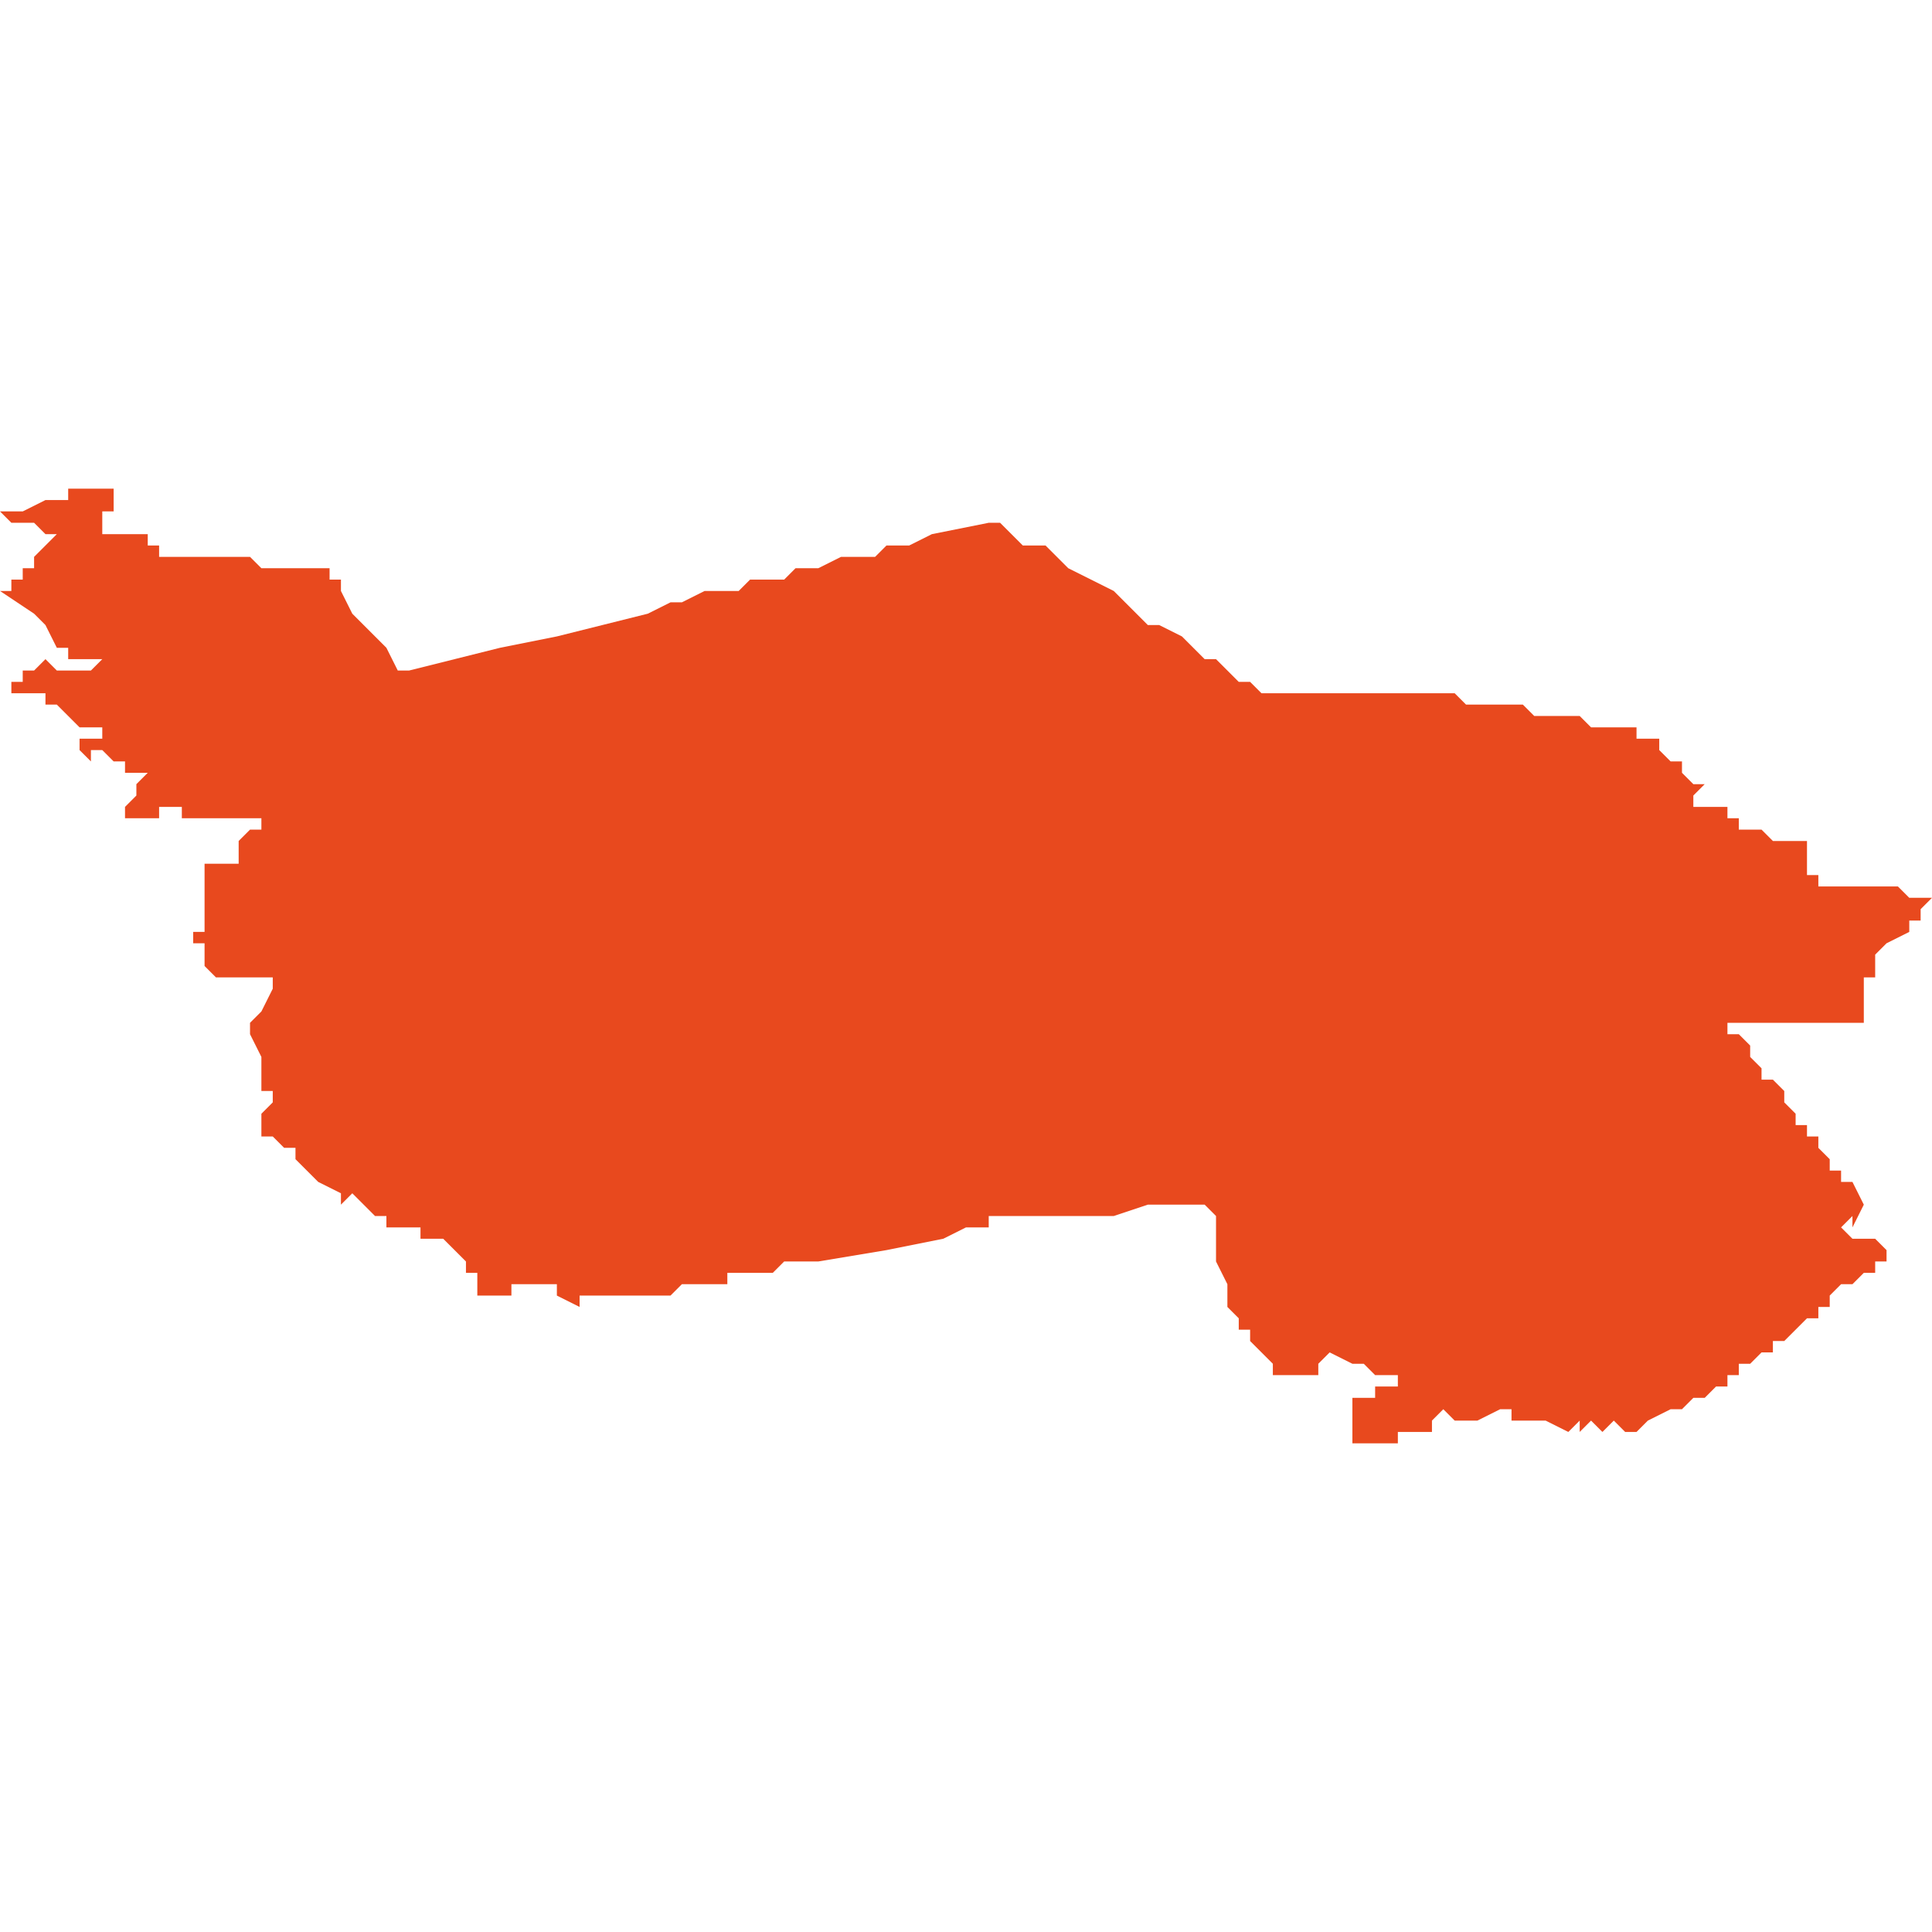 <svg xmlns="http://www.w3.org/2000/svg" xmlns:xlink="http://www.w3.org/1999/xlink" height="300" width="300" viewBox="5.381 -51.605 0.17 0.084"><path d="M 5.39 -51.605 L 5.39 -51.605 5.39 -51.605 5.39 -51.605 5.39 -51.605 5.389 -51.605 5.389 -51.605 5.389 -51.605 5.389 -51.605 5.389 -51.605 5.389 -51.605 5.388 -51.605 5.388 -51.605 5.388 -51.605 5.387 -51.605 5.387 -51.605 5.387 -51.605 5.387 -51.605 5.387 -51.605 5.387 -51.604 5.386 -51.604 5.386 -51.604 5.386 -51.604 5.385 -51.604 5.383 -51.603 5.382 -51.603 5.381 -51.603 5.381 -51.603 5.381 -51.603 5.381 -51.603 5.381 -51.603 5.381 -51.603 5.381 -51.603 5.382 -51.602 5.382 -51.602 5.382 -51.602 5.382 -51.602 5.383 -51.602 5.383 -51.602 5.383 -51.602 5.383 -51.602 5.384 -51.602 5.384 -51.602 5.384 -51.602 5.384 -51.602 5.384 -51.602 5.384 -51.602 5.385 -51.601 5.385 -51.601 5.385 -51.601 5.385 -51.601 5.386 -51.601 5.386 -51.601 5.386 -51.601 5.386 -51.601 5.386 -51.601 5.386 -51.601 5.386 -51.601 5.386 -51.601 5.385 -51.6 5.385 -51.6 5.385 -51.6 5.385 -51.6 5.384 -51.599 5.384 -51.599 5.384 -51.598 5.384 -51.598 5.383 -51.598 5.383 -51.598 5.383 -51.597 5.383 -51.597 5.383 -51.597 5.383 -51.597 5.383 -51.597 5.383 -51.597 5.384 -51.597 5.384 -51.597 5.383 -51.597 5.382 -51.597 5.382 -51.596 5.381 -51.596 5.384 -51.594 5.384 -51.594 5.385 -51.593 5.386 -51.591 5.386 -51.591 5.387 -51.591 5.387 -51.591 5.387 -51.591 5.387 -51.591 5.387 -51.591 5.387 -51.591 5.387 -51.591 5.387 -51.591 5.387 -51.591 5.388 -51.591 5.387 -51.591 5.387 -51.59 5.388 -51.59 5.389 -51.59 5.389 -51.59 5.389 -51.59 5.389 -51.59 5.389 -51.59 5.39 -51.59 5.39 -51.59 5.389 -51.589 5.389 -51.589 5.389 -51.589 5.389 -51.589 5.389 -51.589 5.387 -51.589 5.387 -51.589 5.387 -51.589 5.386 -51.589 5.386 -51.589 5.386 -51.589 5.386 -51.589 5.386 -51.589 5.386 -51.589 5.386 -51.589 5.386 -51.589 5.385 -51.59 5.385 -51.59 5.384 -51.589 5.384 -51.589 5.384 -51.589 5.383 -51.589 5.383 -51.589 5.383 -51.588 5.383 -51.588 5.382 -51.588 5.382 -51.588 5.381 -51.588 5.382 -51.588 5.382 -51.588 5.382 -51.587 5.383 -51.587 5.383 -51.587 5.383 -51.587 5.384 -51.587 5.384 -51.587 5.384 -51.587 5.384 -51.587 5.384 -51.587 5.384 -51.587 5.384 -51.587 5.384 -51.587 5.385 -51.587 5.385 -51.587 5.385 -51.586 5.386 -51.586 5.386 -51.586 5.386 -51.586 5.386 -51.586 5.386 -51.586 5.386 -51.586 5.386 -51.586 5.387 -51.585 5.387 -51.585 5.388 -51.584 5.388 -51.584 5.388 -51.584 5.389 -51.584 5.39 -51.584 5.39 -51.583 5.39 -51.583 5.389 -51.583 5.388 -51.583 5.388 -51.582 5.388 -51.582 5.388 -51.582 5.389 -51.581 5.389 -51.581 5.389 -51.581 5.389 -51.581 5.389 -51.581 5.389 -51.581 5.389 -51.581 5.39 -51.581 5.39 -51.581 5.39 -51.581 5.39 -51.581 5.389 -51.581 5.389 -51.581 5.389 -51.581 5.389 -51.581 5.389 -51.582 5.389 -51.582 5.39 -51.582 5.39 -51.582 5.39 -51.582 5.39 -51.582 5.391 -51.581 5.391 -51.581 5.391 -51.581 5.392 -51.581 5.392 -51.581 5.392 -51.58 5.392 -51.58 5.393 -51.58 5.393 -51.58 5.393 -51.58 5.393 -51.58 5.393 -51.58 5.394 -51.58 5.394 -51.58 5.394 -51.58 5.394 -51.58 5.394 -51.58 5.394 -51.58 5.394 -51.58 5.394 -51.58 5.393 -51.579 5.393 -51.579 5.393 -51.579 5.393 -51.579 5.393 -51.579 5.393 -51.579 5.393 -51.578 5.393 -51.578 5.393 -51.578 5.393 -51.578 5.393 -51.578 5.393 -51.578 5.393 -51.578 5.393 -51.578 5.392 -51.577 5.392 -51.577 5.392 -51.577 5.392 -51.577 5.392 -51.577 5.392 -51.576 5.391 -51.576 5.391 -51.576 5.391 -51.576 5.391 -51.576 5.392 -51.576 5.392 -51.576 5.392 -51.576 5.392 -51.576 5.392 -51.576 5.392 -51.576 5.393 -51.576 5.393 -51.575 5.393 -51.575 5.393 -51.575 5.393 -51.575 5.393 -51.575 5.393 -51.575 5.393 -51.576 5.394 -51.576 5.394 -51.576 5.395 -51.576 5.395 -51.576 5.395 -51.576 5.395 -51.576 5.395 -51.576 5.395 -51.577 5.396 -51.577 5.396 -51.577 5.396 -51.577 5.396 -51.577 5.397 -51.577 5.397 -51.577 5.397 -51.576 5.398 -51.576 5.399 -51.576 5.4 -51.576 5.4 -51.576 5.4 -51.576 5.4 -51.576 5.401 -51.576 5.401 -51.576 5.401 -51.576 5.401 -51.576 5.402 -51.576 5.402 -51.576 5.402 -51.576 5.402 -51.576 5.402 -51.576 5.402 -51.576 5.402 -51.576 5.403 -51.576 5.403 -51.576 5.403 -51.576 5.403 -51.576 5.404 -51.576 5.404 -51.576 5.404 -51.576 5.404 -51.576 5.404 -51.576 5.404 -51.576 5.404 -51.576 5.404 -51.576 5.404 -51.576 5.404 -51.576 5.404 -51.576 5.404 -51.575 5.404 -51.575 5.403 -51.575 5.403 -51.575 5.403 -51.575 5.403 -51.575 5.403 -51.575 5.402 -51.574 5.402 -51.574 5.402 -51.574 5.402 -51.574 5.402 -51.574 5.402 -51.574 5.402 -51.573 5.402 -51.573 5.402 -51.572 5.402 -51.572 5.402 -51.572 5.402 -51.572 5.402 -51.572 5.402 -51.572 5.402 -51.572 5.402 -51.572 5.402 -51.572 5.401 -51.572 5.401 -51.572 5.401 -51.572 5.4 -51.572 5.4 -51.572 5.4 -51.572 5.399 -51.572 5.399 -51.572 5.399 -51.572 5.399 -51.572 5.399 -51.572 5.399 -51.572 5.399 -51.572 5.399 -51.572 5.399 -51.572 5.399 -51.572 5.399 -51.572 5.399 -51.571 5.399 -51.571 5.399 -51.571 5.399 -51.571 5.399 -51.571 5.399 -51.571 5.399 -51.571 5.399 -51.571 5.399 -51.571 5.399 -51.571 5.399 -51.571 5.399 -51.571 5.399 -51.571 5.399 -51.571 5.399 -51.571 5.399 -51.571 5.399 -51.57 5.399 -51.57 5.399 -51.57 5.399 -51.57 5.399 -51.57 5.399 -51.57 5.399 -51.57 5.399 -51.57 5.399 -51.57 5.399 -51.57 5.399 -51.57 5.399 -51.57 5.399 -51.57 5.399 -51.57 5.399 -51.57 5.399 -51.569 5.399 -51.569 5.399 -51.569 5.399 -51.569 5.399 -51.569 5.399 -51.569 5.4 -51.569 5.399 -51.569 5.399 -51.568 5.399 -51.568 5.399 -51.568 5.399 -51.568 5.399 -51.568 5.399 -51.568 5.399 -51.568 5.399 -51.568 5.399 -51.568 5.399 -51.567 5.399 -51.567 5.399 -51.567 5.399 -51.567 5.399 -51.566 5.399 -51.566 5.399 -51.566 5.399 -51.566 5.399 -51.566 5.399 -51.566 5.399 -51.566 5.399 -51.566 5.399 -51.566 5.399 -51.566 5.399 -51.566 5.399 -51.566 5.399 -51.566 5.399 -51.566 5.399 -51.566 5.398 -51.566 5.398 -51.566 5.398 -51.566 5.398 -51.566 5.398 -51.566 5.398 -51.566 5.398 -51.566 5.398 -51.566 5.398 -51.566 5.398 -51.566 5.398 -51.566 5.398 -51.566 5.398 -51.566 5.398 -51.566 5.398 -51.566 5.398 -51.566 5.398 -51.565 5.398 -51.565 5.399 -51.565 5.399 -51.565 5.399 -51.564 5.399 -51.563 5.399 -51.563 5.4 -51.562 5.4 -51.562 5.401 -51.562 5.402 -51.562 5.402 -51.562 5.402 -51.562 5.402 -51.562 5.402 -51.562 5.403 -51.562 5.403 -51.562 5.404 -51.562 5.404 -51.562 5.405 -51.562 5.405 -51.562 5.405 -51.562 5.405 -51.562 5.405 -51.561 5.404 -51.559 5.404 -51.559 5.403 -51.558 5.403 -51.558 5.403 -51.558 5.403 -51.557 5.404 -51.555 5.404 -51.554 5.404 -51.554 5.404 -51.554 5.404 -51.553 5.404 -51.553 5.404 -51.552 5.404 -51.552 5.405 -51.552 5.405 -51.551 5.404 -51.55 5.404 -51.55 5.404 -51.55 5.404 -51.55 5.404 -51.55 5.404 -51.55 5.404 -51.55 5.404 -51.549 5.404 -51.548 5.404 -51.548 5.405 -51.548 5.405 -51.548 5.406 -51.547 5.407 -51.547 5.407 -51.546 5.408 -51.545 5.408 -51.545 5.409 -51.544 5.409 -51.544 5.411 -51.543 5.411 -51.542 5.412 -51.543 5.412 -51.543 5.413 -51.542 5.413 -51.542 5.413 -51.542 5.414 -51.541 5.414 -51.541 5.414 -51.541 5.414 -51.541 5.414 -51.541 5.414 -51.541 5.414 -51.541 5.415 -51.541 5.415 -51.541 5.415 -51.541 5.415 -51.541 5.415 -51.541 5.415 -51.54 5.415 -51.54 5.415 -51.54 5.415 -51.54 5.415 -51.54 5.415 -51.54 5.415 -51.54 5.416 -51.54 5.416 -51.54 5.416 -51.54 5.416 -51.54 5.416 -51.54 5.416 -51.54 5.416 -51.54 5.416 -51.54 5.416 -51.54 5.416 -51.54 5.416 -51.54 5.416 -51.54 5.416 -51.54 5.416 -51.54 5.417 -51.54 5.417 -51.54 5.418 -51.54 5.418 -51.54 5.418 -51.539 5.419 -51.539 5.419 -51.539 5.42 -51.539 5.42 -51.539 5.42 -51.539 5.42 -51.539 5.421 -51.538 5.421 -51.538 5.422 -51.537 5.422 -51.537 5.422 -51.537 5.422 -51.537 5.422 -51.537 5.422 -51.536 5.422 -51.536 5.422 -51.536 5.422 -51.536 5.422 -51.536 5.422 -51.536 5.423 -51.536 5.423 -51.536 5.423 -51.536 5.423 -51.536 5.423 -51.535 5.423 -51.534 5.423 -51.534 5.423 -51.534 5.423 -51.534 5.424 -51.534 5.425 -51.534 5.425 -51.534 5.425 -51.534 5.426 -51.534 5.426 -51.535 5.427 -51.535 5.429 -51.535 5.429 -51.535 5.429 -51.535 5.429 -51.535 5.429 -51.535 5.429 -51.535 5.429 -51.535 5.43 -51.535 5.43 -51.535 5.43 -51.535 5.43 -51.534 5.432 -51.533 5.432 -51.534 5.432 -51.534 5.433 -51.534 5.433 -51.534 5.433 -51.534 5.434 -51.534 5.435 -51.534 5.435 -51.534 5.435 -51.534 5.436 -51.534 5.436 -51.534 5.437 -51.534 5.437 -51.534 5.439 -51.534 5.439 -51.534 5.439 -51.534 5.44 -51.534 5.441 -51.535 5.441 -51.535 5.442 -51.535 5.442 -51.535 5.442 -51.535 5.442 -51.535 5.444 -51.535 5.444 -51.535 5.445 -51.535 5.445 -51.536 5.445 -51.536 5.446 -51.536 5.446 -51.536 5.446 -51.536 5.447 -51.536 5.447 -51.536 5.447 -51.536 5.448 -51.536 5.449 -51.536 5.449 -51.536 5.449 -51.536 5.45 -51.537 5.451 -51.537 5.451 -51.537 5.452 -51.537 5.452 -51.537 5.453 -51.537 5.453 -51.537 5.459 -51.538 5.464 -51.539 5.466 -51.54 5.466 -51.54 5.466 -51.54 5.466 -51.54 5.467 -51.54 5.467 -51.54 5.468 -51.54 5.468 -51.541 5.468 -51.541 5.468 -51.541 5.468 -51.541 5.468 -51.541 5.469 -51.541 5.469 -51.541 5.469 -51.541 5.469 -51.541 5.469 -51.541 5.471 -51.541 5.471 -51.541 5.472 -51.541 5.473 -51.541 5.473 -51.541 5.473 -51.541 5.473 -51.541 5.474 -51.541 5.474 -51.541 5.474 -51.541 5.475 -51.541 5.475 -51.541 5.475 -51.541 5.479 -51.541 5.482 -51.542 5.482 -51.542 5.483 -51.542 5.483 -51.542 5.483 -51.542 5.483 -51.542 5.484 -51.542 5.484 -51.542 5.484 -51.542 5.485 -51.542 5.485 -51.542 5.485 -51.542 5.485 -51.542 5.485 -51.542 5.485 -51.542 5.486 -51.542 5.486 -51.542 5.486 -51.542 5.487 -51.542 5.487 -51.542 5.488 -51.541 5.488 -51.541 5.488 -51.541 5.488 -51.541 5.488 -51.54 5.488 -51.54 5.488 -51.54 5.488 -51.54 5.488 -51.539 5.488 -51.539 5.488 -51.539 5.488 -51.539 5.488 -51.539 5.488 -51.538 5.488 -51.538 5.488 -51.537 5.489 -51.535 5.489 -51.535 5.489 -51.534 5.489 -51.534 5.489 -51.534 5.489 -51.534 5.489 -51.533 5.489 -51.533 5.489 -51.533 5.489 -51.533 5.489 -51.533 5.489 -51.533 5.489 -51.533 5.489 -51.533 5.49 -51.532 5.49 -51.532 5.49 -51.531 5.491 -51.531 5.491 -51.53 5.491 -51.53 5.491 -51.53 5.491 -51.53 5.491 -51.53 5.491 -51.53 5.491 -51.53 5.492 -51.529 5.493 -51.528 5.493 -51.528 5.493 -51.527 5.493 -51.527 5.494 -51.527 5.494 -51.527 5.494 -51.527 5.494 -51.527 5.494 -51.527 5.494 -51.527 5.494 -51.527 5.494 -51.527 5.495 -51.527 5.495 -51.527 5.496 -51.527 5.496 -51.527 5.496 -51.527 5.496 -51.527 5.497 -51.527 5.497 -51.528 5.498 -51.529 5.5 -51.528 5.5 -51.528 5.5 -51.528 5.5 -51.528 5.5 -51.528 5.501 -51.528 5.501 -51.528 5.502 -51.527 5.502 -51.527 5.502 -51.527 5.502 -51.527 5.502 -51.527 5.502 -51.527 5.502 -51.527 5.502 -51.527 5.502 -51.527 5.502 -51.527 5.502 -51.527 5.503 -51.527 5.503 -51.527 5.503 -51.527 5.503 -51.527 5.503 -51.527 5.504 -51.527 5.504 -51.526 5.504 -51.526 5.504 -51.526 5.504 -51.526 5.504 -51.526 5.504 -51.526 5.504 -51.526 5.503 -51.526 5.503 -51.526 5.503 -51.526 5.503 -51.526 5.503 -51.526 5.502 -51.526 5.502 -51.526 5.502 -51.525 5.501 -51.525 5.501 -51.525 5.501 -51.525 5.501 -51.525 5.5 -51.525 5.5 -51.525 5.5 -51.525 5.5 -51.525 5.5 -51.525 5.5 -51.525 5.5 -51.525 5.5 -51.525 5.5 -51.525 5.5 -51.525 5.5 -51.524 5.5 -51.524 5.5 -51.524 5.5 -51.524 5.5 -51.524 5.5 -51.524 5.5 -51.523 5.5 -51.523 5.5 -51.523 5.5 -51.523 5.5 -51.523 5.5 -51.523 5.5 -51.523 5.5 -51.523 5.5 -51.523 5.5 -51.522 5.5 -51.522 5.5 -51.522 5.5 -51.522 5.5 -51.522 5.5 -51.522 5.5 -51.522 5.5 -51.522 5.5 -51.521 5.5 -51.521 5.5 -51.521 5.5 -51.521 5.5 -51.521 5.501 -51.521 5.502 -51.521 5.502 -51.521 5.502 -51.521 5.502 -51.521 5.503 -51.521 5.503 -51.521 5.503 -51.521 5.503 -51.521 5.503 -51.521 5.503 -51.521 5.504 -51.521 5.504 -51.521 5.504 -51.521 5.504 -51.521 5.504 -51.522 5.505 -51.522 5.505 -51.522 5.505 -51.522 5.505 -51.522 5.505 -51.522 5.505 -51.522 5.506 -51.522 5.506 -51.522 5.506 -51.522 5.506 -51.522 5.507 -51.522 5.507 -51.522 5.507 -51.523 5.507 -51.523 5.507 -51.523 5.507 -51.523 5.508 -51.524 5.509 -51.523 5.509 -51.523 5.509 -51.523 5.509 -51.523 5.509 -51.523 5.509 -51.523 5.509 -51.523 5.509 -51.523 5.509 -51.523 5.51 -51.523 5.51 -51.523 5.51 -51.523 5.51 -51.523 5.511 -51.523 5.511 -51.523 5.511 -51.523 5.513 -51.524 5.513 -51.524 5.513 -51.524 5.513 -51.524 5.513 -51.524 5.513 -51.524 5.513 -51.524 5.513 -51.524 5.513 -51.524 5.513 -51.524 5.513 -51.524 5.514 -51.524 5.514 -51.524 5.514 -51.524 5.514 -51.523 5.514 -51.523 5.514 -51.523 5.514 -51.523 5.515 -51.523 5.515 -51.523 5.515 -51.523 5.515 -51.523 5.516 -51.523 5.516 -51.523 5.517 -51.523 5.517 -51.523 5.517 -51.523 5.517 -51.523 5.517 -51.523 5.517 -51.523 5.519 -51.522 5.519 -51.522 5.519 -51.522 5.519 -51.522 5.52 -51.523 5.52 -51.522 5.521 -51.523 5.521 -51.523 5.521 -51.523 5.522 -51.522 5.523 -51.523 5.524 -51.522 5.524 -51.522 5.525 -51.522 5.525 -51.522 5.525 -51.522 5.526 -51.523 5.526 -51.523 5.528 -51.524 5.528 -51.524 5.529 -51.524 5.53 -51.525 5.531 -51.525 5.531 -51.525 5.531 -51.525 5.532 -51.526 5.532 -51.526 5.533 -51.526 5.533 -51.527 5.534 -51.527 5.534 -51.527 5.534 -51.527 5.534 -51.527 5.534 -51.528 5.534 -51.528 5.535 -51.528 5.535 -51.528 5.536 -51.529 5.536 -51.529 5.536 -51.529 5.537 -51.529 5.537 -51.53 5.537 -51.53 5.537 -51.53 5.538 -51.53 5.538 -51.53 5.538 -51.53 5.539 -51.531 5.539 -51.531 5.54 -51.532 5.54 -51.532 5.54 -51.532 5.541 -51.532 5.541 -51.532 5.541 -51.533 5.541 -51.533 5.541 -51.533 5.541 -51.533 5.541 -51.533 5.541 -51.533 5.541 -51.533 5.541 -51.533 5.542 -51.533 5.542 -51.533 5.542 -51.534 5.542 -51.534 5.543 -51.535 5.544 -51.535 5.544 -51.535 5.544 -51.535 5.544 -51.535 5.545 -51.536 5.545 -51.536 5.546 -51.536 5.546 -51.536 5.546 -51.537 5.546 -51.537 5.546 -51.537 5.546 -51.537 5.546 -51.537 5.546 -51.537 5.547 -51.537 5.547 -51.538 5.547 -51.538 5.547 -51.538 5.547 -51.538 5.546 -51.539 5.544 -51.539 5.543 -51.54 5.543 -51.54 5.544 -51.541 5.544 -51.54 5.545 -51.542 5.545 -51.542 5.545 -51.542 5.545 -51.542 5.544 -51.544 5.544 -51.544 5.544 -51.544 5.543 -51.544 5.543 -51.545 5.543 -51.545 5.542 -51.545 5.542 -51.546 5.542 -51.546 5.542 -51.546 5.542 -51.546 5.542 -51.546 5.542 -51.546 5.541 -51.547 5.541 -51.548 5.541 -51.548 5.54 -51.548 5.54 -51.549 5.539 -51.549 5.539 -51.55 5.538 -51.551 5.538 -51.551 5.538 -51.551 5.538 -51.551 5.538 -51.552 5.537 -51.553 5.536 -51.553 5.536 -51.553 5.536 -51.554 5.535 -51.555 5.535 -51.556 5.535 -51.556 5.534 -51.557 5.534 -51.557 5.533 -51.557 5.533 -51.558 5.534 -51.558 5.535 -51.558 5.536 -51.558 5.536 -51.558 5.536 -51.558 5.536 -51.558 5.538 -51.558 5.538 -51.558 5.54 -51.558 5.541 -51.558 5.545 -51.558 5.545 -51.558 5.545 -51.558 5.545 -51.558 5.545 -51.558 5.545 -51.558 5.545 -51.558 5.545 -51.558 5.545 -51.559 5.545 -51.559 5.545 -51.561 5.545 -51.562 5.545 -51.562 5.545 -51.562 5.545 -51.562 5.546 -51.562 5.546 -51.562 5.546 -51.563 5.546 -51.563 5.546 -51.563 5.546 -51.564 5.546 -51.564 5.546 -51.564 5.546 -51.564 5.546 -51.564 5.546 -51.564 5.547 -51.565 5.549 -51.566 5.549 -51.566 5.549 -51.566 5.549 -51.566 5.549 -51.566 5.549 -51.567 5.55 -51.567 5.55 -51.567 5.55 -51.568 5.551 -51.569 5.551 -51.569 5.551 -51.569 5.551 -51.569 5.551 -51.569 5.551 -51.569 5.55 -51.569 5.55 -51.569 5.55 -51.569 5.549 -51.569 5.549 -51.569 5.549 -51.569 5.548 -51.57 5.546 -51.57 5.546 -51.57 5.545 -51.57 5.543 -51.57 5.543 -51.57 5.543 -51.57 5.542 -51.57 5.541 -51.57 5.541 -51.571 5.54 -51.571 5.54 -51.571 5.539 -51.571 5.539 -51.571 5.539 -51.571 5.54 -51.571 5.54 -51.572 5.54 -51.572 5.54 -51.572 5.54 -51.572 5.54 -51.573 5.54 -51.573 5.54 -51.573 5.54 -51.573 5.54 -51.573 5.54 -51.573 5.54 -51.573 5.54 -51.573 5.54 -51.573 5.54 -51.573 5.54 -51.574 5.54 -51.574 5.539 -51.574 5.539 -51.574 5.539 -51.574 5.538 -51.574 5.538 -51.574 5.538 -51.574 5.538 -51.574 5.538 -51.574 5.537 -51.574 5.536 -51.575 5.536 -51.575 5.535 -51.575 5.534 -51.575 5.534 -51.575 5.534 -51.575 5.534 -51.576 5.534 -51.576 5.534 -51.576 5.534 -51.576 5.534 -51.576 5.533 -51.576 5.533 -51.577 5.533 -51.577 5.533 -51.577 5.533 -51.577 5.533 -51.577 5.532 -51.577 5.532 -51.577 5.532 -51.577 5.531 -51.577 5.531 -51.577 5.531 -51.577 5.531 -51.577 5.531 -51.577 5.531 -51.577 5.53 -51.577 5.53 -51.577 5.53 -51.577 5.53 -51.577 5.53 -51.577 5.53 -51.578 5.53 -51.578 5.53 -51.578 5.531 -51.579 5.531 -51.579 5.531 -51.579 5.53 -51.579 5.529 -51.58 5.529 -51.58 5.529 -51.58 5.529 -51.58 5.529 -51.58 5.529 -51.581 5.529 -51.581 5.528 -51.581 5.528 -51.581 5.527 -51.582 5.527 -51.582 5.527 -51.582 5.527 -51.583 5.526 -51.583 5.526 -51.583 5.526 -51.583 5.525 -51.583 5.525 -51.584 5.524 -51.584 5.524 -51.584 5.522 -51.584 5.522 -51.584 5.522 -51.584 5.522 -51.584 5.522 -51.584 5.522 -51.584 5.521 -51.584 5.521 -51.584 5.521 -51.584 5.52 -51.585 5.52 -51.585 5.519 -51.585 5.519 -51.585 5.519 -51.585 5.519 -51.585 5.518 -51.585 5.517 -51.585 5.517 -51.585 5.517 -51.585 5.516 -51.585 5.515 -51.586 5.515 -51.586 5.515 -51.586 5.514 -51.586 5.514 -51.586 5.514 -51.586 5.514 -51.586 5.513 -51.586 5.513 -51.586 5.513 -51.586 5.512 -51.586 5.512 -51.586 5.512 -51.586 5.512 -51.586 5.512 -51.586 5.511 -51.586 5.51 -51.586 5.51 -51.586 5.509 -51.587 5.508 -51.587 5.508 -51.587 5.508 -51.587 5.508 -51.587 5.508 -51.587 5.508 -51.587 5.508 -51.587 5.507 -51.587 5.507 -51.587 5.507 -51.587 5.507 -51.587 5.507 -51.587 5.506 -51.587 5.506 -51.587 5.506 -51.587 5.505 -51.587 5.505 -51.587 5.504 -51.587 5.504 -51.587 5.503 -51.587 5.503 -51.587 5.503 -51.587 5.503 -51.587 5.502 -51.587 5.502 -51.587 5.502 -51.587 5.502 -51.587 5.502 -51.587 5.501 -51.587 5.501 -51.587 5.501 -51.588 5.501 -51.588 5.501 -51.588 5.501 -51.588 5.501 -51.588 5.501 -51.588 5.501 -51.587 5.5 -51.587 5.5 -51.587 5.499 -51.587 5.497 -51.587 5.496 -51.587 5.496 -51.587 5.495 -51.587 5.495 -51.587 5.495 -51.587 5.495 -51.587 5.495 -51.587 5.494 -51.587 5.494 -51.587 5.493 -51.587 5.493 -51.587 5.493 -51.587 5.493 -51.587 5.493 -51.587 5.493 -51.587 5.492 -51.587 5.491 -51.588 5.491 -51.588 5.491 -51.588 5.49 -51.588 5.49 -51.588 5.489 -51.589 5.489 -51.589 5.488 -51.59 5.488 -51.59 5.487 -51.59 5.487 -51.59 5.485 -51.592 5.483 -51.593 5.482 -51.593 5.481 -51.594 5.479 -51.596 5.477 -51.597 5.477 -51.597 5.477 -51.597 5.475 -51.598 5.475 -51.598 5.474 -51.599 5.473 -51.6 5.472 -51.6 5.471 -51.6 5.47 -51.601 5.469 -51.602 5.469 -51.602 5.468 -51.602 5.463 -51.601 5.463 -51.601 5.463 -51.601 5.461 -51.6 5.46 -51.6 5.459 -51.6 5.459 -51.6 5.458 -51.599 5.457 -51.599 5.457 -51.599 5.457 -51.599 5.455 -51.599 5.453 -51.598 5.452 -51.598 5.452 -51.598 5.451 -51.598 5.45 -51.597 5.449 -51.597 5.448 -51.597 5.448 -51.597 5.447 -51.597 5.446 -51.596 5.445 -51.596 5.445 -51.596 5.443 -51.596 5.443 -51.596 5.443 -51.596 5.441 -51.595 5.44 -51.595 5.438 -51.594 5.434 -51.593 5.434 -51.593 5.434 -51.593 5.43 -51.592 5.425 -51.591 5.425 -51.591 5.417 -51.589 5.417 -51.589 5.416 -51.589 5.416 -51.589 5.416 -51.589 5.416 -51.589 5.416 -51.589 5.416 -51.589 5.416 -51.589 5.416 -51.589 5.415 -51.591 5.414 -51.592 5.414 -51.592 5.413 -51.593 5.413 -51.593 5.413 -51.593 5.413 -51.593 5.413 -51.593 5.412 -51.594 5.412 -51.594 5.412 -51.594 5.411 -51.596 5.411 -51.596 5.411 -51.596 5.411 -51.597 5.411 -51.597 5.41 -51.597 5.41 -51.597 5.41 -51.597 5.41 -51.598 5.41 -51.598 5.41 -51.598 5.409 -51.598 5.409 -51.598 5.409 -51.598 5.409 -51.598 5.409 -51.598 5.409 -51.598 5.409 -51.598 5.409 -51.598 5.409 -51.598 5.408 -51.598 5.408 -51.598 5.408 -51.598 5.408 -51.598 5.408 -51.598 5.407 -51.598 5.407 -51.598 5.407 -51.598 5.407 -51.598 5.406 -51.598 5.405 -51.598 5.405 -51.598 5.405 -51.598 5.405 -51.598 5.405 -51.598 5.405 -51.598 5.405 -51.598 5.405 -51.598 5.405 -51.598 5.405 -51.598 5.405 -51.598 5.405 -51.598 5.405 -51.598 5.405 -51.598 5.405 -51.598 5.405 -51.598 5.405 -51.598 5.405 -51.598 5.405 -51.598 5.405 -51.598 5.405 -51.598 5.405 -51.598 5.405 -51.598 5.405 -51.598 5.405 -51.598 5.405 -51.598 5.405 -51.598 5.405 -51.598 5.405 -51.598 5.404 -51.598 5.404 -51.598 5.404 -51.598 5.404 -51.598 5.404 -51.598 5.404 -51.598 5.404 -51.598 5.403 -51.599 5.403 -51.599 5.403 -51.599 5.403 -51.599 5.403 -51.599 5.403 -51.599 5.403 -51.599 5.403 -51.599 5.403 -51.599 5.403 -51.599 5.402 -51.599 5.402 -51.599 5.402 -51.599 5.402 -51.599 5.402 -51.599 5.402 -51.599 5.401 -51.599 5.401 -51.599 5.401 -51.599 5.401 -51.599 5.401 -51.599 5.401 -51.599 5.401 -51.599 5.401 -51.599 5.401 -51.599 5.4 -51.599 5.4 -51.599 5.4 -51.599 5.4 -51.599 5.4 -51.599 5.4 -51.599 5.4 -51.599 5.399 -51.599 5.399 -51.599 5.399 -51.599 5.399 -51.599 5.399 -51.599 5.398 -51.599 5.398 -51.599 5.398 -51.599 5.398 -51.599 5.398 -51.599 5.397 -51.599 5.397 -51.599 5.397 -51.599 5.397 -51.599 5.397 -51.599 5.397 -51.599 5.397 -51.599 5.397 -51.599 5.396 -51.599 5.396 -51.599 5.396 -51.599 5.396 -51.599 5.396 -51.599 5.396 -51.599 5.396 -51.599 5.396 -51.599 5.395 -51.599 5.395 -51.599 5.395 -51.599 5.395 -51.599 5.395 -51.599 5.395 -51.599 5.395 -51.599 5.395 -51.599 5.395 -51.599 5.395 -51.599 5.395 -51.599 5.395 -51.599 5.395 -51.599 5.395 -51.599 5.395 -51.599 5.395 -51.599 5.395 -51.599 5.395 -51.599 5.395 -51.6 5.395 -51.6 5.395 -51.6 5.395 -51.6 5.395 -51.6 5.395 -51.6 5.394 -51.6 5.394 -51.6 5.394 -51.6 5.394 -51.6 5.394 -51.6 5.394 -51.6 5.394 -51.6 5.394 -51.601 5.394 -51.601 5.394 -51.601 5.394 -51.601 5.394 -51.601 5.394 -51.601 5.394 -51.601 5.394 -51.601 5.394 -51.601 5.394 -51.601 5.394 -51.601 5.394 -51.601 5.394 -51.601 5.394 -51.601 5.394 -51.601 5.394 -51.601 5.394 -51.601 5.394 -51.601 5.393 -51.601 5.393 -51.601 5.393 -51.601 5.393 -51.601 5.393 -51.601 5.393 -51.601 5.393 -51.601 5.393 -51.601 5.393 -51.601 5.392 -51.601 5.391 -51.601 5.391 -51.601 5.391 -51.601 5.39 -51.601 5.39 -51.601 5.39 -51.601 5.39 -51.601 5.39 -51.601 5.39 -51.601 5.39 -51.601 5.39 -51.601 5.39 -51.601 5.39 -51.602 5.39 -51.602 5.39 -51.602 5.39 -51.602 5.39 -51.602 5.39 -51.602 5.39 -51.602 5.39 -51.602 5.39 -51.602 5.39 -51.602 5.39 -51.602 5.39 -51.603 5.391 -51.603 5.391 -51.603 5.391 -51.603 5.391 -51.603 5.391 -51.603 5.391 -51.603 5.391 -51.603 5.391 -51.604 5.391 -51.604 5.391 -51.604 5.391 -51.604 5.391 -51.604 5.391 -51.604 5.391 -51.604 5.391 -51.605 5.39 -51.605 5.39 -51.605 5.39 -51.605 Z" fill="#e8491e" /></svg>